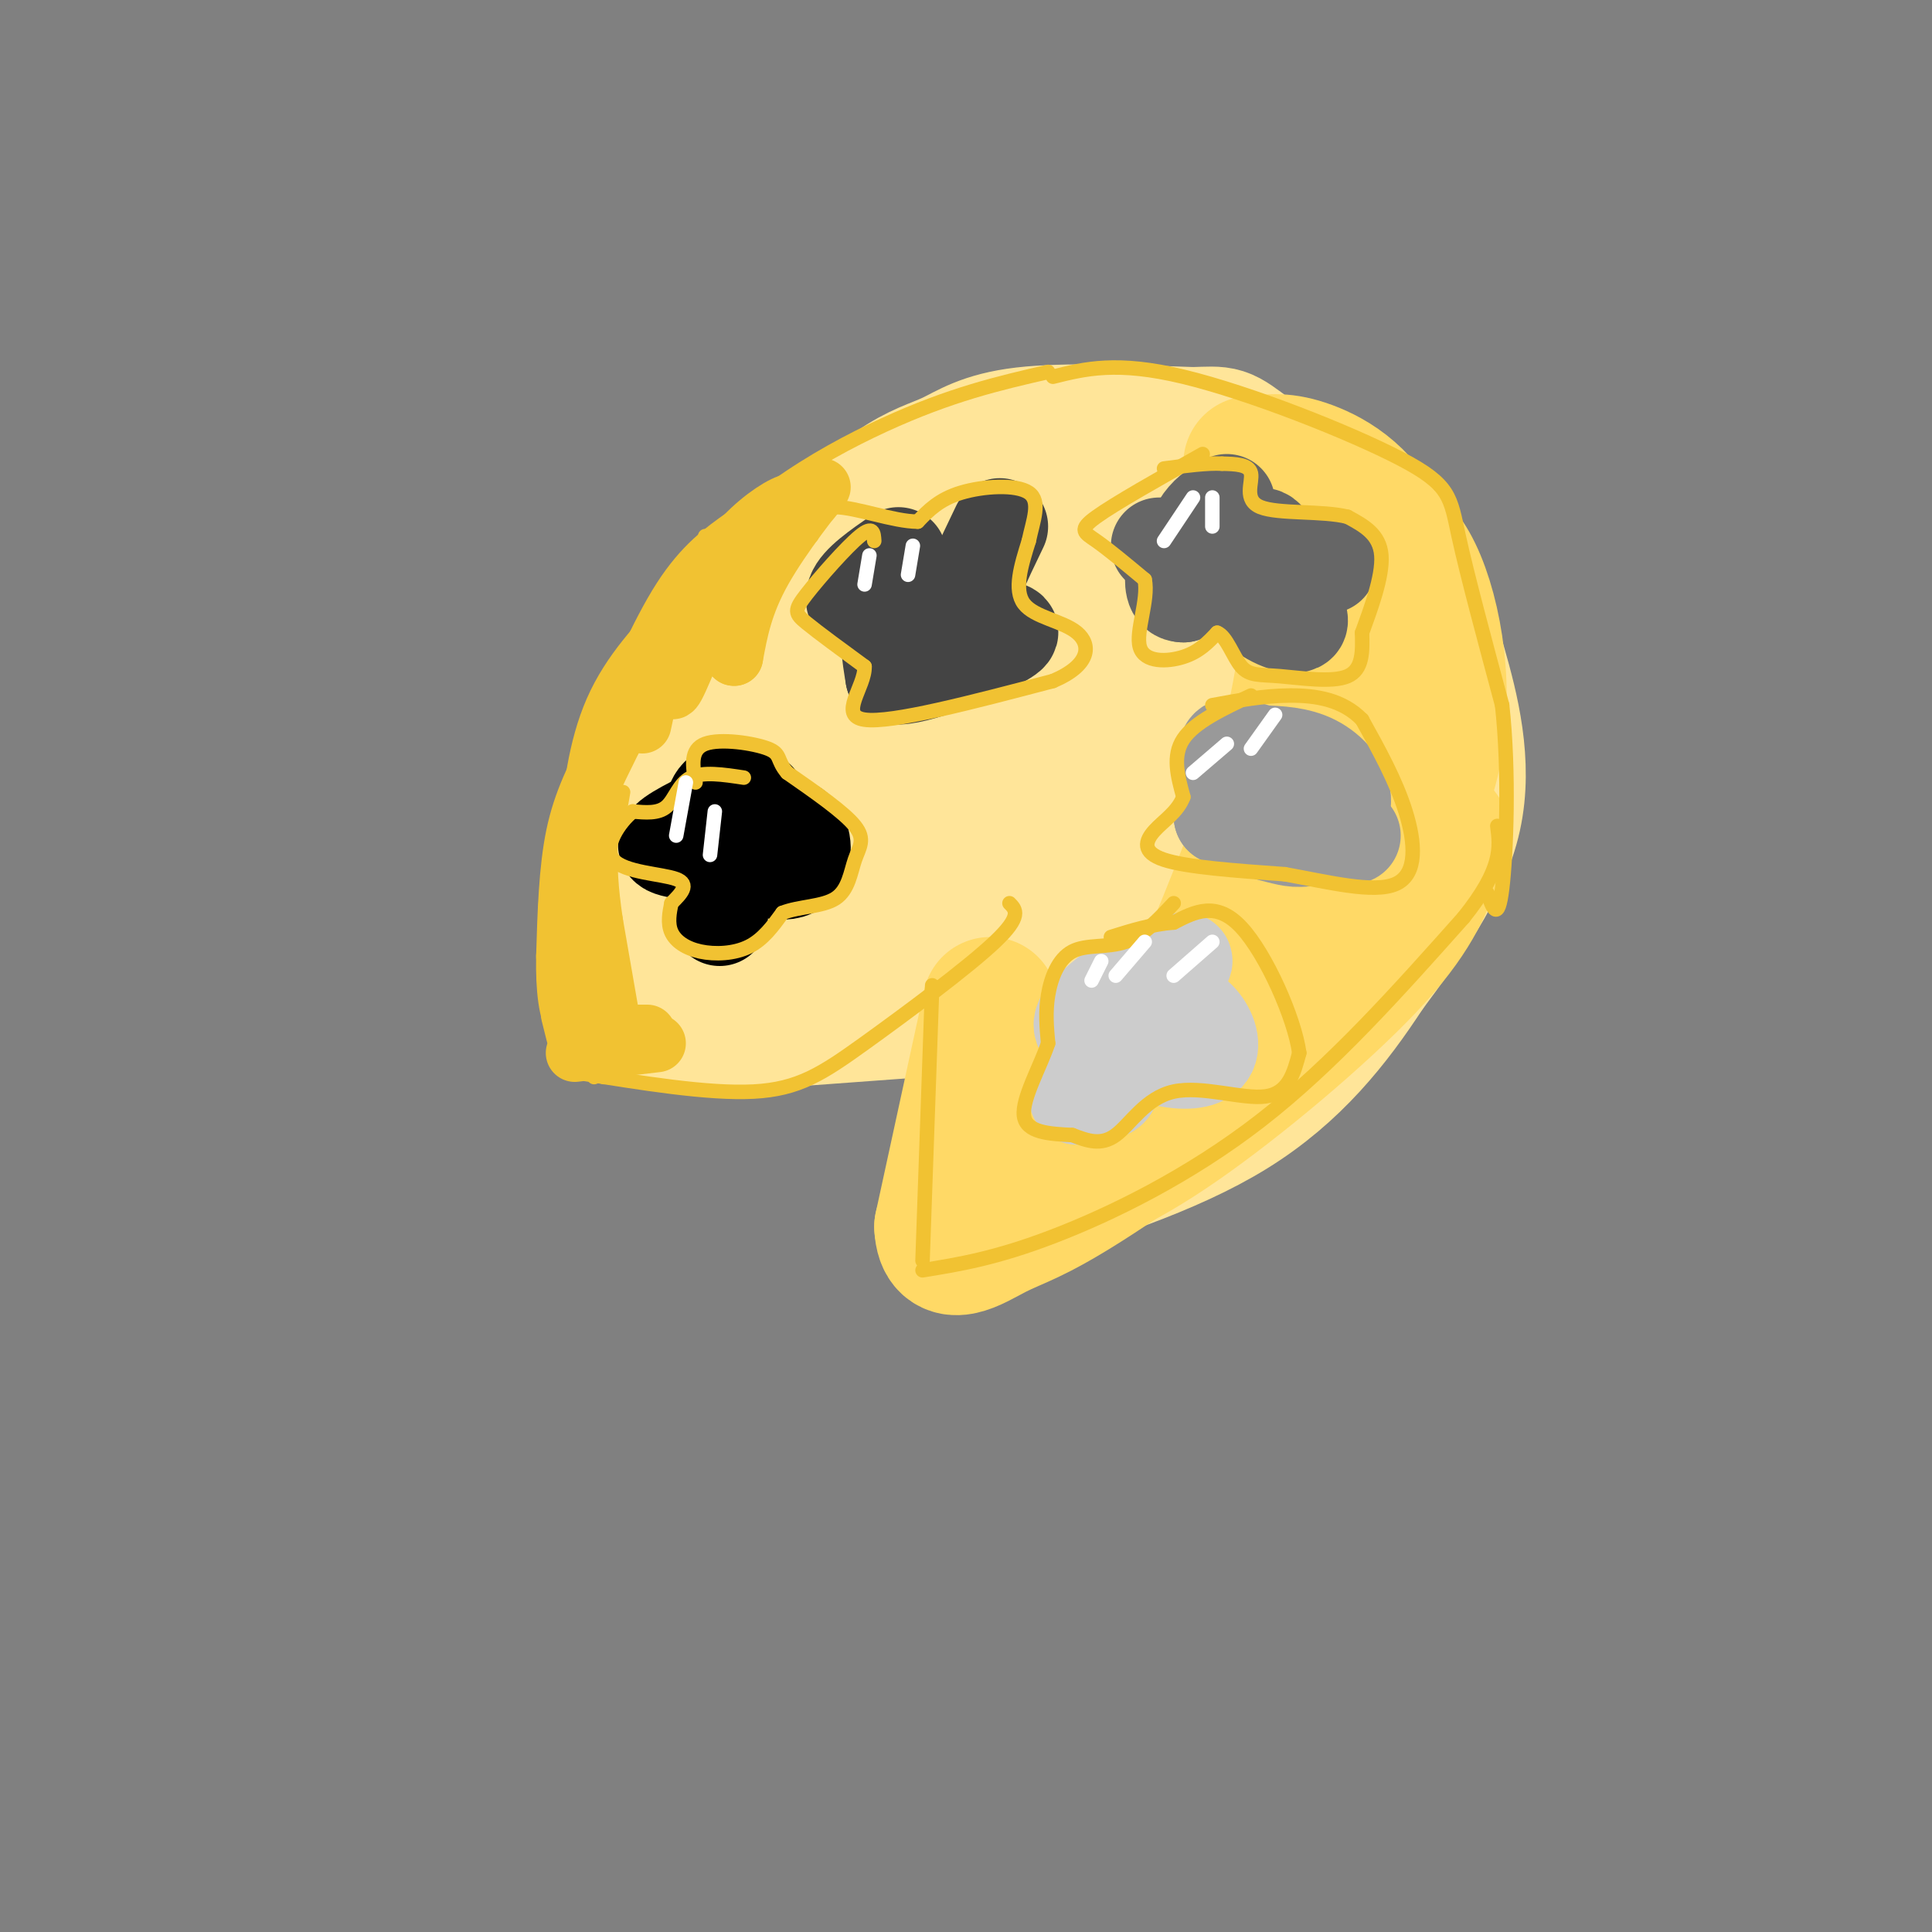<svg viewBox='0 0 400 400' version='1.1' xmlns='http://www.w3.org/2000/svg' xmlns:xlink='http://www.w3.org/1999/xlink'><rect x="0" y="0" width="400" height="400" fill="#808080" stroke="none"/><g fill='none' stroke='rgb(255,229,153)' stroke-width='28' stroke-linecap='round' stroke-linejoin='round'><path d='M136,197c1.054,-9.625 2.109,-19.251 4,-28c1.891,-8.749 4.620,-16.622 9,-25c4.380,-8.378 10.411,-17.262 17,-25c6.589,-7.738 13.735,-14.332 19,-18c5.265,-3.668 8.648,-4.411 12,-6c3.352,-1.589 6.672,-4.026 15,-5c8.328,-0.974 21.664,-0.487 35,0'/><path d='M247,90c6.661,-0.177 5.812,-0.619 12,4c6.188,4.619 19.411,14.300 27,22c7.589,7.700 9.543,13.419 12,22c2.457,8.581 5.416,20.023 3,31c-2.416,10.977 -10.208,21.488 -18,32'/><path d='M283,201c-6.889,10.578 -15.111,21.022 -28,29c-12.889,7.978 -30.444,13.489 -48,19'/><path d='M207,249c-8.833,3.333 -6.917,2.167 -5,1'/><path d='M197,247c3.833,-4.333 7.667,-8.667 11,-15c3.333,-6.333 6.167,-14.667 9,-23'/><path d='M218,207c0.000,0.000 -68.000,5.000 -68,5'/><path d='M138,211c-1.535,-0.540 -3.069,-1.079 -4,-4c-0.931,-2.921 -1.258,-8.223 0,-15c1.258,-6.777 4.099,-15.029 6,-20c1.901,-4.971 2.860,-6.662 9,-14c6.140,-7.338 17.461,-20.322 27,-29c9.539,-8.678 17.297,-13.051 24,-16c6.703,-2.949 12.352,-4.475 18,-6'/><path d='M218,107c6.766,-1.734 14.680,-3.069 21,-2c6.320,1.069 11.046,4.540 16,10c4.954,5.460 10.137,12.908 13,19c2.863,6.092 3.407,10.829 3,16c-0.407,5.171 -1.763,10.777 -3,16c-1.237,5.223 -2.353,10.064 -10,19c-7.647,8.936 -21.823,21.968 -36,35'/><path d='M222,220c-8.333,8.000 -11.167,10.500 -14,13'/><path d='M225,203c-4.655,-4.440 -9.310,-8.881 -23,-9c-13.690,-0.119 -36.417,4.083 -46,4c-9.583,-0.083 -6.024,-4.452 -4,-9c2.024,-4.548 2.512,-9.274 3,-14'/><path d='M155,175c7.833,-10.158 25.916,-28.555 39,-39c13.084,-10.445 21.168,-12.940 29,-15c7.832,-2.060 15.413,-3.686 21,-4c5.587,-0.314 9.179,0.684 10,2c0.821,1.316 -1.131,2.951 0,5c1.131,2.049 5.343,4.513 -13,16c-18.343,11.487 -59.241,31.996 -75,40c-15.759,8.004 -6.380,3.502 3,-1'/><path d='M169,179c12.187,-8.152 41.155,-28.033 55,-36c13.845,-7.967 12.567,-4.020 13,-3c0.433,1.020 2.577,-0.887 4,4c1.423,4.887 2.125,16.570 0,25c-2.125,8.430 -7.078,13.609 -14,16c-6.922,2.391 -15.813,1.994 -19,1c-3.187,-0.994 -0.669,-2.586 0,-4c0.669,-1.414 -0.512,-2.650 4,-7c4.512,-4.350 14.718,-11.814 27,-18c12.282,-6.186 26.641,-11.093 41,-16'/><path d='M280,141c7.781,0.250 6.735,8.875 4,19c-2.735,10.125 -7.158,21.749 -10,29c-2.842,7.251 -4.102,10.129 -13,17c-8.898,6.871 -25.434,17.734 -27,18c-1.566,0.266 11.838,-10.067 21,-21c9.162,-10.933 14.081,-22.467 19,-34'/></g>
<g fill='none' stroke='rgb(255,217,102)' stroke-width='28' stroke-linecap='round' stroke-linejoin='round'><path d='M276,110c5.768,-0.423 11.536,-0.845 16,7c4.464,7.845 7.625,23.958 5,38c-2.625,14.042 -11.036,26.012 -18,35c-6.964,8.988 -12.482,14.994 -18,21'/><path d='M261,211c-7.378,7.489 -16.822,15.711 -25,21c-8.178,5.289 -15.089,7.644 -22,10'/><path d='M214,216c0.000,0.000 -15.000,31.000 -15,31'/><path d='M197,251c5.940,-0.958 11.881,-1.917 19,-4c7.119,-2.083 15.417,-5.292 28,-14c12.583,-8.708 29.452,-22.917 39,-33c9.548,-10.083 11.774,-16.042 14,-22'/><path d='M297,178c2.500,-4.667 1.750,-5.333 1,-6'/><path d='M205,208c0.000,0.000 -10.000,46.000 -10,46'/><path d='M195,254c0.402,7.528 6.407,3.348 11,1c4.593,-2.348 7.775,-2.863 19,-10c11.225,-7.137 30.493,-20.896 40,-29c9.507,-8.104 9.254,-10.552 9,-13'/><path d='M274,203c3.083,-11.512 6.292,-33.792 8,-50c1.708,-16.208 1.917,-26.345 1,-32c-0.917,-5.655 -2.958,-6.827 -5,-8'/><path d='M278,113c-4.000,-4.167 -11.500,-10.583 -19,-17'/><path d='M260,96c2.956,-0.444 5.911,-0.889 11,1c5.089,1.889 12.311,6.111 16,16c3.689,9.889 3.844,25.444 4,41'/><path d='M272,108c-0.333,14.065 -0.667,28.131 -5,45c-4.333,16.869 -12.667,36.542 -17,47c-4.333,10.458 -4.667,11.702 -10,18c-5.333,6.298 -15.667,17.649 -26,29'/></g>
<g fill='none' stroke='rgb(241,194,50)' stroke-width='3' stroke-linecap='round' stroke-linejoin='round'><path d='M217,77c-10.067,2.311 -20.133,4.622 -34,11c-13.867,6.378 -31.533,16.822 -43,33c-11.467,16.178 -16.733,38.089 -22,60'/><path d='M118,181c-3.833,14.500 -2.417,20.750 -1,27'/><path d='M209,187c1.321,1.327 2.643,2.655 -3,8c-5.643,5.345 -18.250,14.708 -27,21c-8.750,6.292 -13.643,9.512 -23,10c-9.357,0.488 -23.179,-1.756 -37,-4'/><path d='M193,204c0.000,0.000 -2.000,57.000 -2,57'/><path d='M191,263c7.556,-1.222 15.111,-2.444 27,-7c11.889,-4.556 28.111,-12.444 43,-24c14.889,-11.556 28.444,-26.778 42,-42'/><path d='M303,190c8.167,-10.167 7.583,-14.583 7,-19'/><path d='M218,78c6.625,-1.655 13.250,-3.310 27,0c13.750,3.310 34.625,11.583 45,17c10.375,5.417 10.250,7.976 12,16c1.750,8.024 5.375,21.512 9,35'/><path d='M311,146c1.533,13.844 0.867,30.956 0,38c-0.867,7.044 -1.933,4.022 -3,1'/><path d='M115,185c0.333,8.333 0.667,16.667 2,23c1.333,6.333 3.667,10.667 6,15'/><path d='M125,223c-2.378,-21.378 -4.756,-42.756 -5,-55c-0.244,-12.244 1.644,-15.356 5,-20c3.356,-4.644 8.178,-10.822 13,-17'/><path d='M138,131c7.738,-8.356 20.585,-20.747 22,-23c1.415,-2.253 -8.600,5.633 -16,13c-7.400,7.367 -12.185,14.214 -17,24c-4.815,9.786 -9.662,22.510 -12,31c-2.338,8.490 -2.169,12.745 -2,17'/><path d='M113,193c-0.167,4.500 0.417,7.250 1,10'/><path d='M121,171c0.000,0.000 1.000,8.000 1,8'/><path d='M127,159c-0.167,6.583 -0.333,13.167 0,14c0.333,0.833 1.167,-4.083 2,-9'/><path d='M138,128c-0.167,6.167 -0.333,12.333 0,14c0.333,1.667 1.167,-1.167 2,-4'/><path d='M146,111c-0.333,8.833 -0.667,17.667 0,20c0.667,2.333 2.333,-1.833 4,-6'/><path d='M160,107c-0.250,3.250 -0.500,6.500 0,7c0.500,0.500 1.750,-1.750 3,-4'/></g>
<g fill='none' stroke='rgb(0,0,0)' stroke-width='20' stroke-linecap='round' stroke-linejoin='round'><path d='M149,172c-0.273,2.209 -0.545,4.418 -1,3c-0.455,-1.418 -1.091,-6.463 0,-9c1.091,-2.537 3.909,-2.568 6,-2c2.091,0.568 3.455,1.734 4,4c0.545,2.266 0.273,5.633 0,9'/><path d='M158,177c-0.108,0.684 -0.380,-2.105 1,-4c1.380,-1.895 4.410,-2.895 6,-1c1.590,1.895 1.740,6.684 -1,8c-2.740,1.316 -8.370,-0.842 -14,-3'/><path d='M150,177c-5.244,-0.644 -11.356,-0.756 -12,-2c-0.644,-1.244 4.178,-3.622 9,-6'/><path d='M147,169c1.833,2.500 1.917,11.750 2,21'/></g>
<g fill='none' stroke='rgb(68,68,68)' stroke-width='20' stroke-linecap='round' stroke-linejoin='round'><path d='M186,115c-4.088,2.825 -8.175,5.649 -9,8c-0.825,2.351 1.614,4.228 5,4c3.386,-0.228 7.719,-2.561 8,-3c0.281,-0.439 -3.491,1.018 -5,4c-1.509,2.982 -0.754,7.491 0,12'/><path d='M185,140c4.607,0.417 16.125,-4.542 21,-7c4.875,-2.458 3.107,-2.417 1,-3c-2.107,-0.583 -4.554,-1.792 -7,-3'/><path d='M200,127c0.000,-3.500 3.500,-10.750 7,-18'/></g>
<g fill='none' stroke='rgb(102,102,102)' stroke-width='20' stroke-linecap='round' stroke-linejoin='round'><path d='M254,104c-1.760,0.982 -3.520,1.965 -5,4c-1.480,2.035 -2.681,5.123 0,7c2.681,1.877 9.244,2.544 12,1c2.756,-1.544 1.703,-5.300 0,-5c-1.703,0.300 -4.058,4.657 -4,8c0.058,3.343 2.529,5.671 5,8'/><path d='M262,127c2.929,2.119 7.750,3.417 7,1c-0.750,-2.417 -7.071,-8.548 -12,-10c-4.929,-1.452 -8.464,1.774 -12,5'/><path d='M245,123c-2.333,0.000 -2.167,-2.500 -2,-5'/><path d='M243,113c0.000,0.000 -3.000,0.000 -3,0'/><path d='M271,117c0.000,0.000 4.000,0.000 4,0'/></g>
<g fill='none' stroke='rgb(153,153,153)' stroke-width='20' stroke-linecap='round' stroke-linejoin='round'><path d='M265,164c-2.003,0.865 -4.006,1.730 -5,3c-0.994,1.270 -0.978,2.947 0,4c0.978,1.053 2.917,1.484 5,2c2.083,0.516 4.311,1.118 7,0c2.689,-1.118 5.839,-3.955 6,-7c0.161,-3.045 -2.668,-6.299 -6,-8c-3.332,-1.701 -7.166,-1.851 -11,-2'/><path d='M261,156c-3.655,-1.083 -7.292,-2.792 -7,0c0.292,2.792 4.512,10.083 5,13c0.488,2.917 -2.756,1.458 -6,0'/><path d='M253,169c3.500,0.667 15.250,2.333 27,4'/></g>
<g fill='none' stroke='rgb(204,204,204)' stroke-width='20' stroke-linecap='round' stroke-linejoin='round'><path d='M232,204c-3.885,3.021 -7.770,6.041 -8,8c-0.230,1.959 3.196,2.855 6,2c2.804,-0.855 4.986,-3.461 5,-5c0.014,-1.539 -2.139,-2.011 -3,-1c-0.861,1.011 -0.431,3.506 0,6'/><path d='M232,214c1.483,2.019 5.191,4.067 9,5c3.809,0.933 7.718,0.751 9,-1c1.282,-1.751 -0.062,-5.072 -2,-7c-1.938,-1.928 -4.469,-2.464 -7,-3'/><path d='M241,208c0.467,-3.267 5.133,-9.933 4,-9c-1.133,0.933 -8.067,9.467 -15,18'/><path d='M230,217c-2.022,4.489 0.422,6.711 0,8c-0.422,1.289 -3.711,1.644 -7,2'/></g>
<g fill='none' stroke='rgb(241,194,50)' stroke-width='3' stroke-linecap='round' stroke-linejoin='round'><path d='M154,161c-4.244,-0.644 -8.489,-1.289 -11,0c-2.511,1.289 -3.289,4.511 -5,6c-1.711,1.489 -4.356,1.244 -7,1'/><path d='M131,168c-2.774,2.238 -6.208,7.333 -4,10c2.208,2.667 10.060,2.905 13,4c2.940,1.095 0.970,3.048 -1,5'/><path d='M139,187c-0.381,1.896 -0.834,4.137 0,6c0.834,1.863 2.955,3.348 6,4c3.045,0.652 7.013,0.472 10,-1c2.987,-1.472 4.994,-4.236 7,-7'/><path d='M162,189c3.376,-1.354 8.317,-1.239 11,-3c2.683,-1.761 3.107,-5.397 4,-8c0.893,-2.603 2.255,-4.172 0,-7c-2.255,-2.828 -8.128,-6.914 -14,-11'/><path d='M163,160c-2.321,-2.679 -1.125,-3.875 -4,-5c-2.875,-1.125 -9.821,-2.179 -13,-1c-3.179,1.179 -2.589,4.589 -2,8'/><path d='M181,112c-0.095,-1.655 -0.190,-3.310 -3,-1c-2.810,2.310 -8.333,8.583 -11,12c-2.667,3.417 -2.476,3.976 0,6c2.476,2.024 7.238,5.512 12,9'/><path d='M179,138c0.133,4.200 -5.533,10.200 0,11c5.533,0.800 22.267,-3.600 39,-8'/><path d='M218,141c7.833,-3.298 7.917,-7.542 5,-10c-2.917,-2.458 -8.833,-3.131 -11,-6c-2.167,-2.869 -0.583,-7.935 1,-13'/><path d='M213,112c0.881,-4.202 2.583,-8.208 0,-10c-2.583,-1.792 -9.452,-1.369 -14,0c-4.548,1.369 -6.774,3.685 -9,6'/><path d='M190,108c-4.956,0.000 -12.844,-3.000 -17,-3c-4.156,0.000 -4.578,3.000 -5,6'/><path d='M249,94c-9.067,5.111 -18.133,10.222 -22,13c-3.867,2.778 -2.533,3.222 0,5c2.533,1.778 6.267,4.889 10,8'/><path d='M237,120c0.869,4.226 -1.958,10.792 -1,14c0.958,3.208 5.702,3.060 9,2c3.298,-1.060 5.149,-3.030 7,-5'/><path d='M252,131c1.944,0.719 3.305,5.018 5,7c1.695,1.982 3.726,1.649 8,2c4.274,0.351 10.793,1.386 14,0c3.207,-1.386 3.104,-5.193 3,-9'/><path d='M282,131c1.667,-4.600 4.333,-11.600 4,-16c-0.333,-4.400 -3.667,-6.200 -7,-8'/><path d='M279,107c-5.107,-1.298 -14.375,-0.542 -18,-2c-3.625,-1.458 -1.607,-5.131 -2,-7c-0.393,-1.869 -3.196,-1.935 -6,-2'/><path d='M253,96c-3.000,-0.167 -7.500,0.417 -12,1'/><path d='M259,144c-5.833,2.750 -11.667,5.500 -14,9c-2.333,3.500 -1.167,7.750 0,12'/><path d='M245,165c-1.179,3.119 -4.125,4.917 -6,7c-1.875,2.083 -2.679,4.452 2,6c4.679,1.548 14.839,2.274 25,3'/><path d='M266,181c8.845,1.583 18.458,4.042 23,2c4.542,-2.042 4.012,-8.583 2,-15c-2.012,-6.417 -5.506,-12.708 -9,-19'/><path d='M282,149c-4.022,-4.156 -9.578,-5.044 -15,-5c-5.422,0.044 -10.711,1.022 -16,2'/><path d='M243,187c-3.131,3.363 -6.262,6.726 -10,8c-3.738,1.274 -8.083,0.458 -11,2c-2.917,1.542 -4.405,5.440 -5,9c-0.595,3.560 -0.298,6.780 0,10'/><path d='M217,216c-1.556,4.711 -5.444,11.489 -5,15c0.444,3.511 5.222,3.756 10,4'/><path d='M222,235c3.139,1.209 5.986,2.231 9,0c3.014,-2.231 6.196,-7.716 12,-9c5.804,-1.284 14.230,1.633 19,1c4.770,-0.633 5.885,-4.817 7,-9'/><path d='M269,218c-0.956,-7.133 -6.844,-20.467 -12,-26c-5.156,-5.533 -9.578,-3.267 -14,-1'/><path d='M243,191c-4.500,0.333 -8.750,1.667 -13,3'/></g>
<g fill='none' stroke='rgb(255,255,255)' stroke-width='3' stroke-linecap='round' stroke-linejoin='round'><path d='M142,162c0.000,0.000 -2.000,11.000 -2,11'/><path d='M148,168c0.000,0.000 -1.000,9.000 -1,9'/><path d='M180,115c0.000,0.000 -1.000,6.000 -1,6'/><path d='M189,113c0.000,0.000 -1.000,6.000 -1,6'/><path d='M247,103c0.000,0.000 -6.000,9.000 -6,9'/><path d='M251,103c0.000,0.000 0.000,6.000 0,6'/><path d='M264,148c0.000,0.000 -5.000,7.000 -5,7'/><path d='M254,154c0.000,0.000 -7.000,6.000 -7,6'/><path d='M251,195c0.000,0.000 -8.000,7.000 -8,7'/><path d='M237,195c0.000,0.000 -6.000,7.000 -6,7'/><path d='M228,199c0.000,0.000 -2.000,4.000 -2,4'/></g>
<g fill='none' stroke='rgb(241,194,50)' stroke-width='12' stroke-linecap='round' stroke-linejoin='round'><path d='M154,111c-4.250,3.000 -8.500,6.000 -13,13c-4.500,7.000 -9.250,18.000 -14,29'/><path d='M127,153c-3.867,7.844 -6.533,12.956 -8,20c-1.467,7.044 -1.733,16.022 -2,25'/><path d='M117,198c-0.133,6.911 0.533,11.689 2,14c1.467,2.311 3.733,2.156 6,2'/><path d='M127,214c0.000,0.000 -4.000,-23.000 -4,-23'/><path d='M123,191c-0.964,-6.607 -1.375,-11.625 -1,-19c0.375,-7.375 1.536,-17.107 5,-25c3.464,-7.893 9.232,-13.946 15,-20'/><path d='M142,127c4.440,-6.250 8.042,-11.875 12,-16c3.958,-4.125 8.274,-6.750 10,-7c1.726,-0.250 0.863,1.875 0,4'/><path d='M164,108c2.000,-1.762 7.000,-8.167 6,-7c-1.000,1.167 -8.000,9.905 -12,17c-4.000,7.095 -5.000,12.548 -6,18'/><path d='M152,136c-0.813,0.373 0.153,-7.694 0,-12c-0.153,-4.306 -1.426,-4.852 -4,0c-2.574,4.852 -6.450,15.100 -8,18c-1.550,2.900 -0.775,-1.550 0,-6'/><path d='M140,136c0.000,-1.000 0.000,-0.500 0,0'/><path d='M136,136c0.000,0.000 -3.000,14.000 -3,14'/><path d='M118,210c0.000,0.000 1.000,4.000 1,4'/><path d='M121,214c0.000,0.000 13.000,0.000 13,0'/><path d='M136,216c0.000,0.000 -17.000,2.000 -17,2'/></g>
</svg>